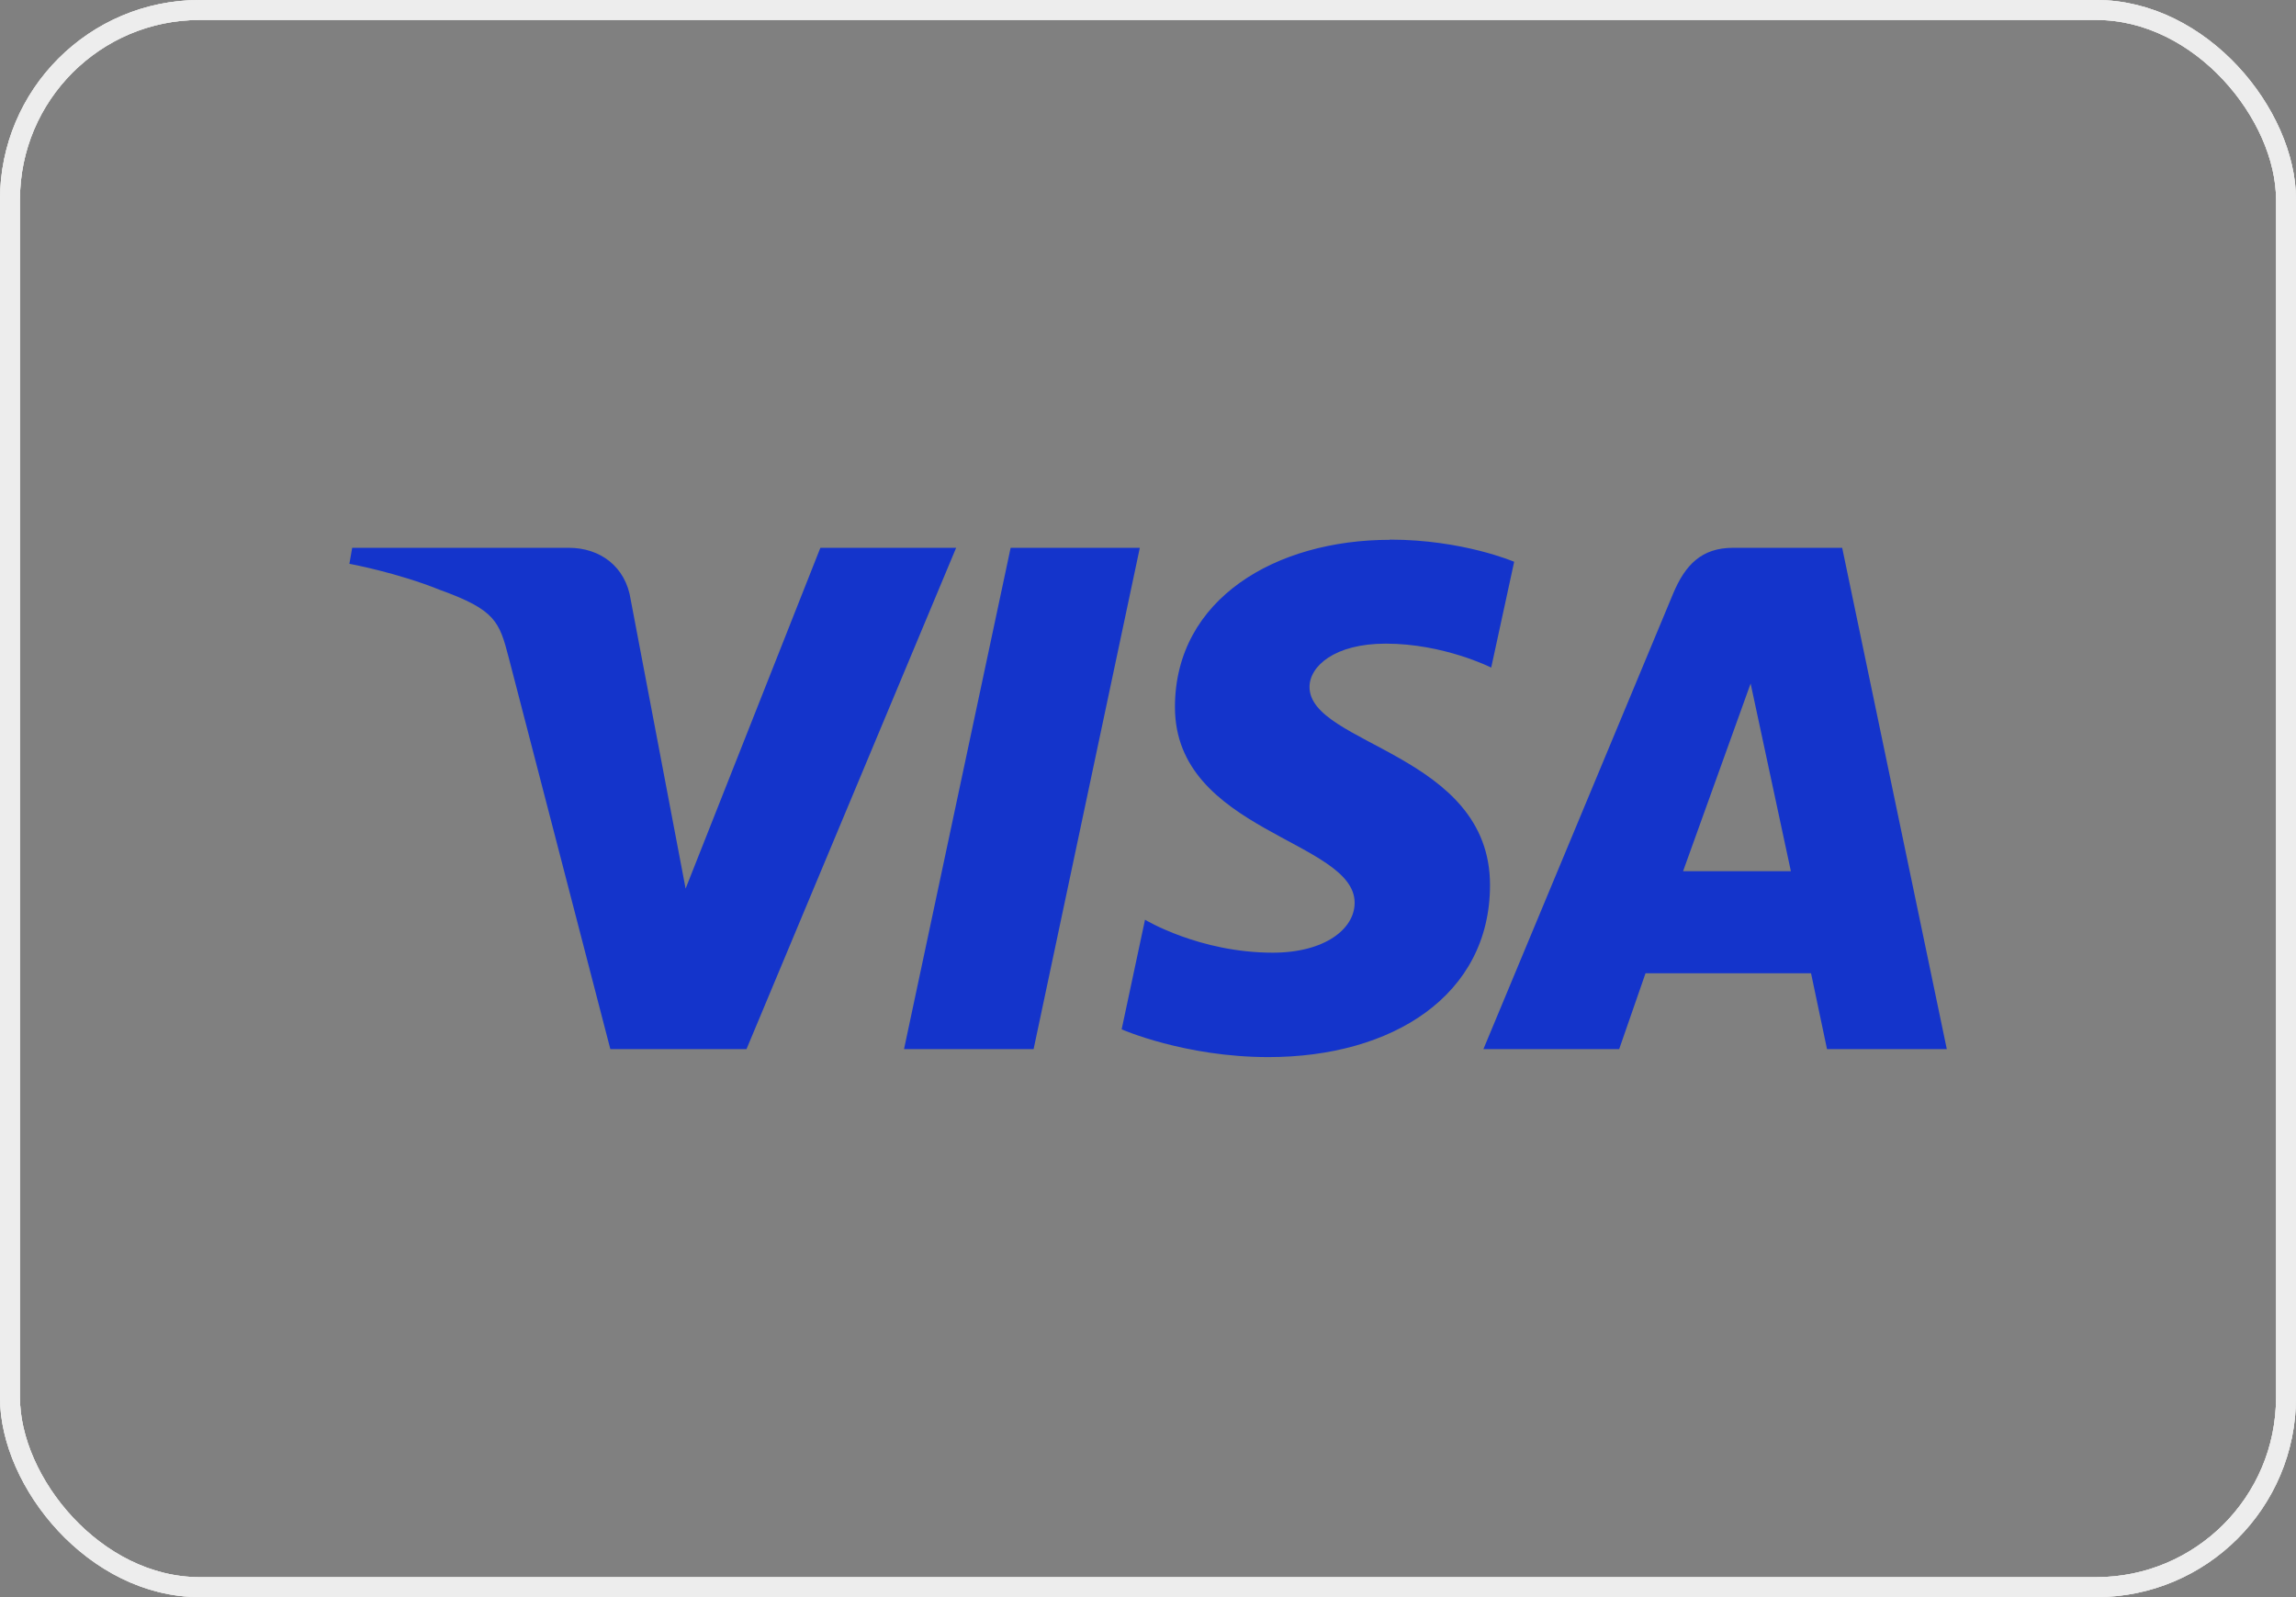 <?xml version="1.0" encoding="UTF-8"?>
<svg xmlns="http://www.w3.org/2000/svg" id="Layer_2" data-name="Layer 2" viewBox="0 0 115 80">
  <rect x="0" y="0" width="115" height="80" fill="#808080" stroke="none"/>
  <defs>
    <style>
      .cls-1 {
        fill: #1434cb;
      }

      .cls-2 {
        stroke: #e8e8e8;
      }

      .cls-2, .cls-3, .cls-4 {
        fill: none;
      }

      .cls-3 {
        stroke: #ededed;
      }

      .cls-4 {
        stroke: #dbdad7;
        stroke-miterlimit: 10;
      }
    </style>
  </defs>
  <g id="Layer_1-2" data-name="Layer 1">
    <rect class="cls-4" x=".5" y=".5" width="114" height="79" rx="9.5" ry="9.5"></rect>
    <rect class="cls-2" x=".5" y=".5" width="114" height="79" rx="9.5" ry="9.5"></rect>
    <rect class="cls-3" x=".5" y=".5" width="114" height="79" rx="9.5" ry="9.5"></rect>
    <path class="cls-1" d="M69.61,27.04c-5.68,0-10.76,2.94-10.76,8.38,0,6.24,9,6.67,9,9.8,0,1.32-1.51,2.5-4.1,2.5-3.67,0-6.4-1.65-6.4-1.65l-1.17,5.49s3.16,1.39,7.35,1.39c6.21,0,11.1-3.09,11.1-8.62,0-6.59-9.04-7.01-9.04-9.92,0-1.03,1.24-2.17,3.82-2.17,2.91,0,5.28,1.2,5.28,1.2l1.15-5.3s-2.58-1.11-6.22-1.11h0ZM17.64,27.44l-.14.8s2.39.44,4.54,1.31c2.77,1,2.97,1.58,3.44,3.39l5.09,19.61h6.82l10.5-25.11h-6.8l-6.75,17.07-2.75-14.47c-.25-1.66-1.53-2.6-3.1-2.6h-10.84ZM50.62,27.44l-5.34,25.11h6.49l5.32-25.11h-6.47ZM86.8,27.44c-1.56,0-2.39.84-3,2.3l-9.5,22.81h6.8l1.32-3.8h8.29l.8,3.8h6l-5.24-25.11h-5.47ZM87.68,34.22l2.02,9.42h-5.4l3.39-9.42h0Z"></path>
  </g>
</svg>
